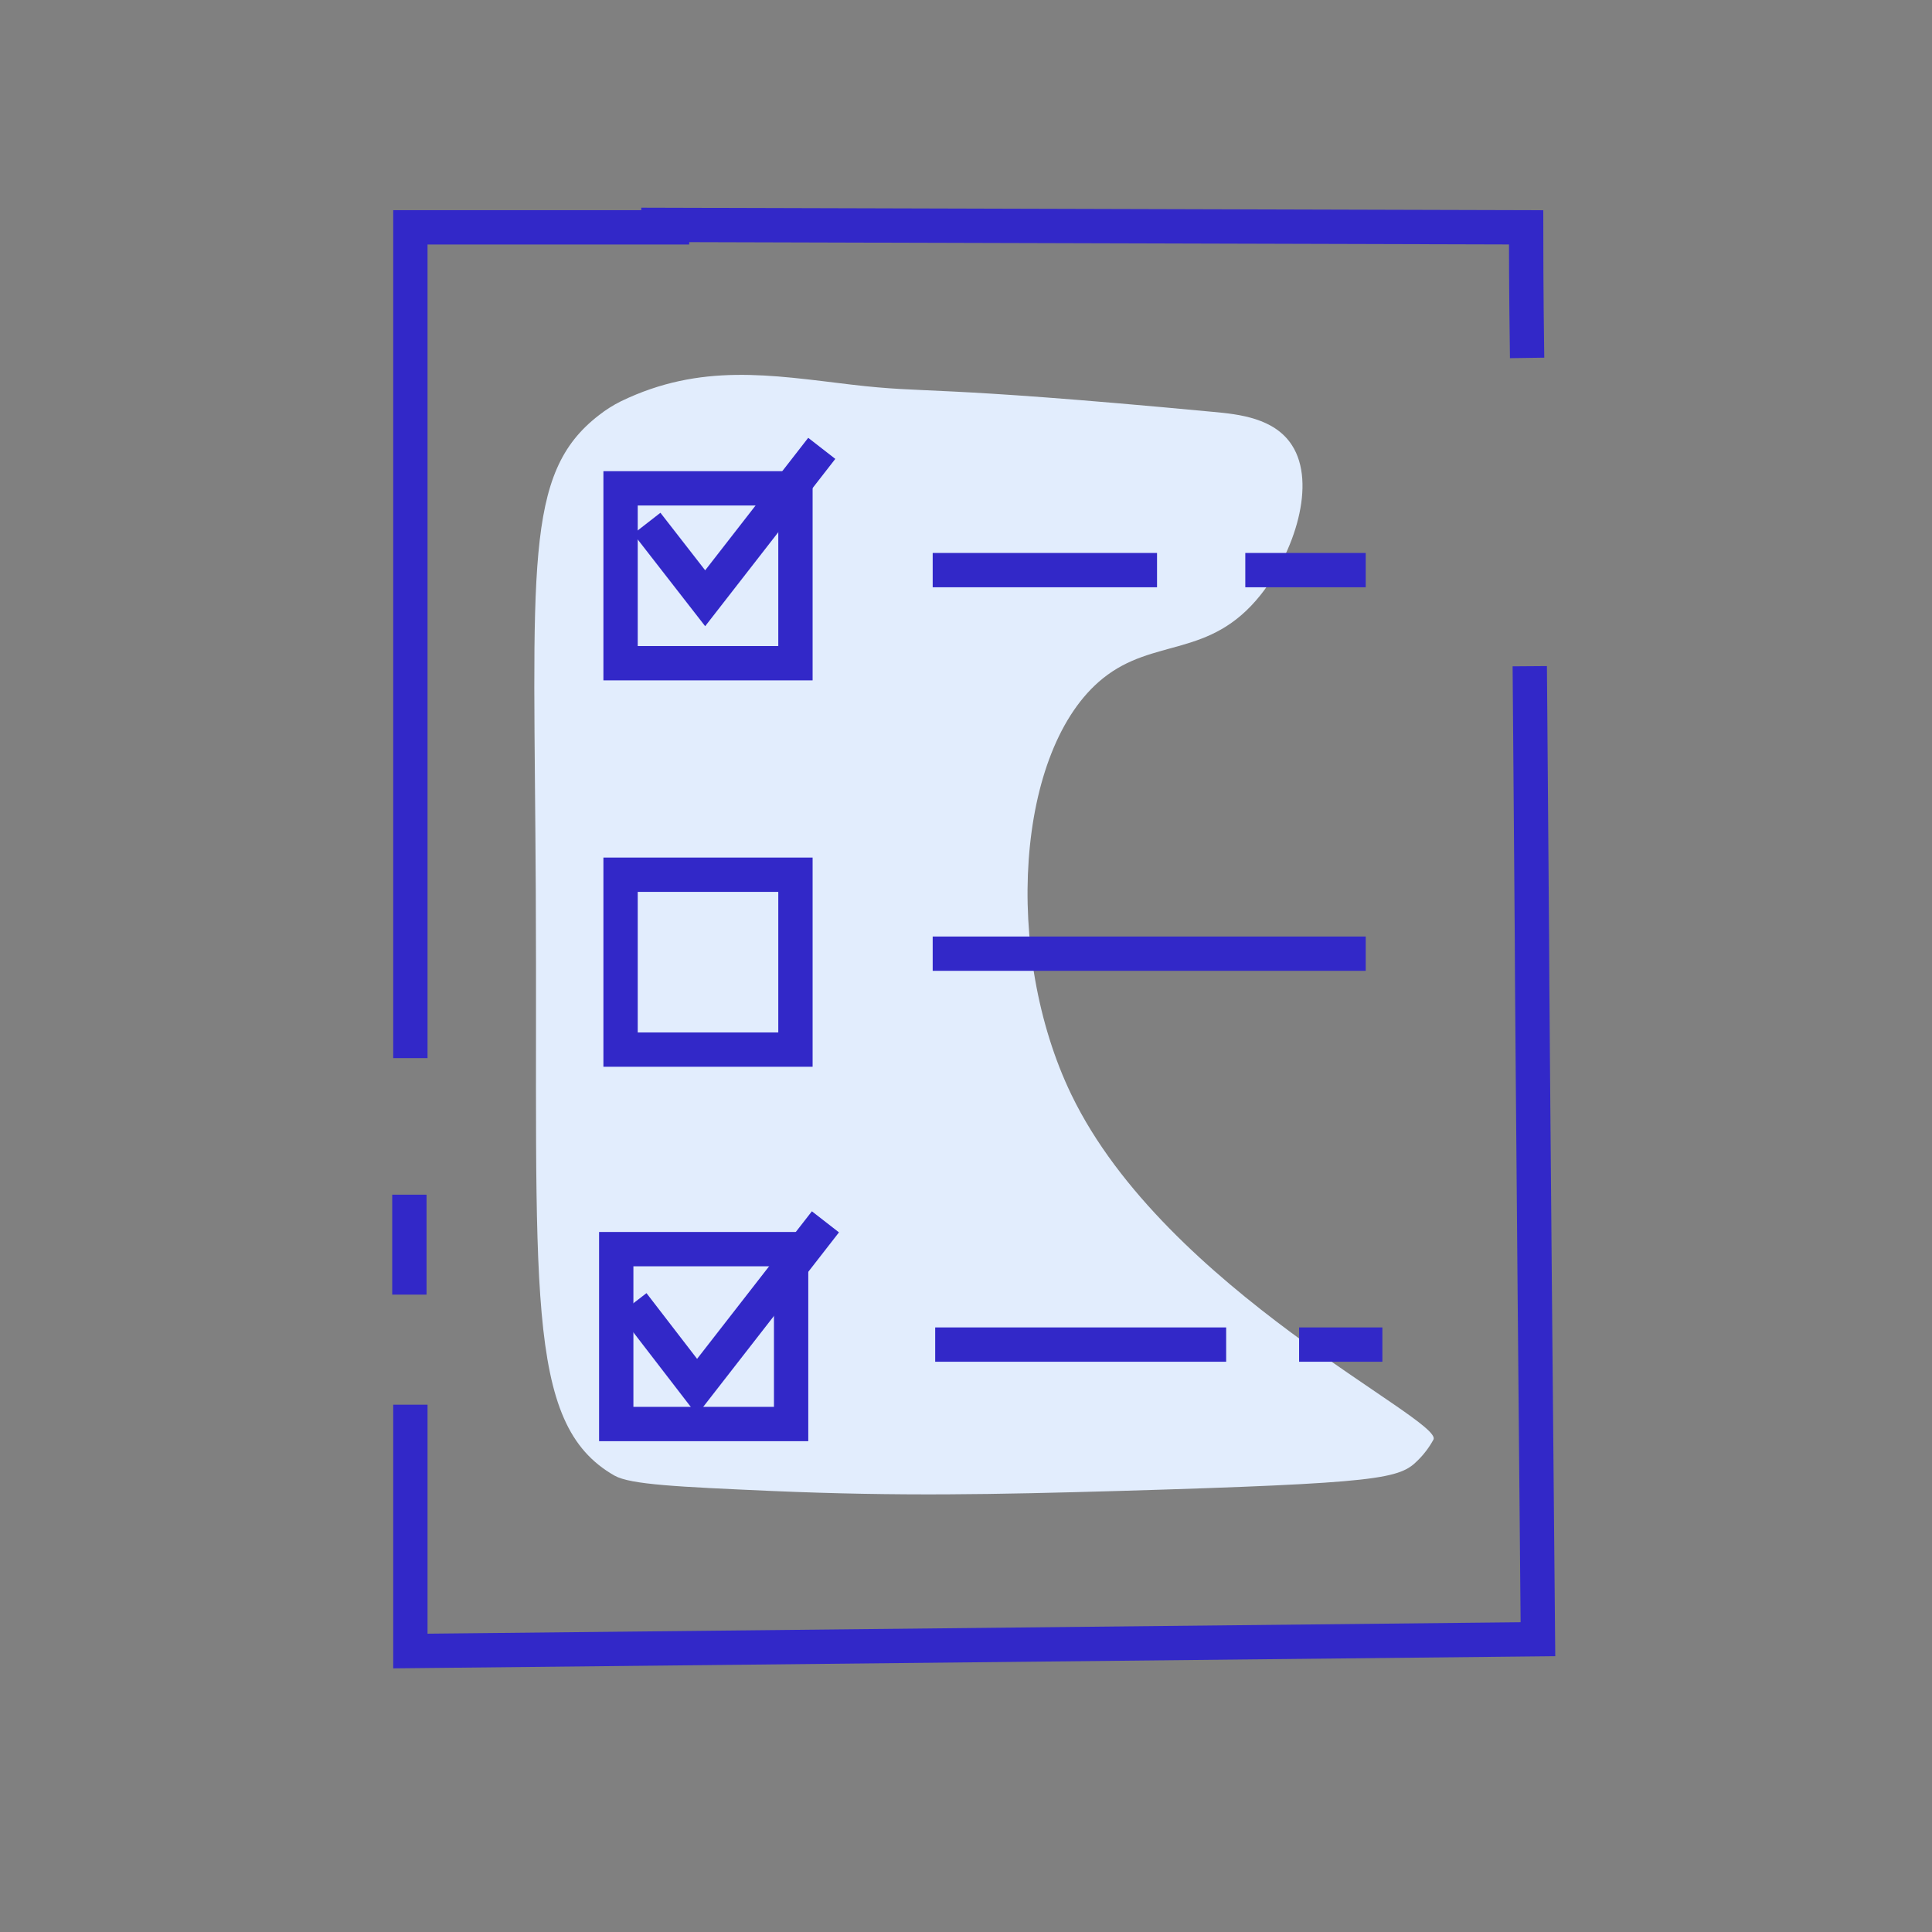 <?xml version="1.0" encoding="UTF-8"?> <svg xmlns="http://www.w3.org/2000/svg" width="500" height="500" viewBox="0 0 500 500" fill="none"><rect x="0" y="0" width="500" height="500" fill="#808080" stroke="none"/> <path d="M105.948 309.184V335.046" stroke="#3228C8" stroke-width="8.881" stroke-miterlimit="10"></path> <path d="M106.205 273.838V58.838H178.36" stroke="#3228C8" stroke-width="8.881" stroke-miterlimit="10"></path> <path d="M159.05 381.897C135.387 368.449 139.18 333.578 138.662 230.733C138.231 146.509 135.43 122.543 154.999 107.457C156.779 106.055 158.7 104.841 160.731 103.837C181.335 93.88 199.524 97.069 220.214 99.526C240.904 101.983 239.093 99.526 313.964 106.595C320.645 107.199 329.826 108.19 334.352 115.216C340.774 125.13 334.999 142.975 326.206 154.009C313.059 170.475 298.662 164.914 285.43 175.561C262.8 193.75 259.568 246.681 277.283 283.319C301.723 333.88 373.447 367.328 370.99 372.543C369.92 374.51 368.57 376.31 366.981 377.888C362.197 382.716 357.8 383.837 289.395 385.862C257.412 386.768 232.887 387.285 199.697 385.862C175.473 384.785 163.188 384.225 159.05 381.897Z" fill="#E2EDFD"></path> <path d="M395.903 172.414C396.162 207.112 396.421 237.543 396.464 242.974C396.464 255.474 397.886 411.552 398.015 424.224L106.205 427.285V363.535" stroke="#3228C8" stroke-width="8.881" stroke-miterlimit="10"></path> <path d="M165.948 58.19L394.957 58.837C394.957 62.156 394.957 75.044 395.215 92.63" stroke="#3228C8" stroke-width="8.881" stroke-miterlimit="10"></path> <path d="M241.379 246.81H353.448" stroke="#3228C8" stroke-width="8.881" stroke-miterlimit="10"></path> <path d="M322.282 147.545H353.446" stroke="#3228C8" stroke-width="8.881" stroke-miterlimit="10"></path> <path d="M241.379 147.545H299.439" stroke="#3228C8" stroke-width="8.881" stroke-miterlimit="10"></path> <path d="M317.329 347.977H242.027" stroke="#3228C8" stroke-width="8.881" stroke-miterlimit="10"></path> <path d="M357.759 347.977H336.207" stroke="#3228C8" stroke-width="8.881" stroke-miterlimit="10"></path> <path d="M167.412 135.431L182.498 154.827L212.671 116.034" stroke="#3228C8" stroke-width="8.881" stroke-miterlimit="10"></path> <path d="M163.793 337.373L180.388 358.924L213.621 316.209" stroke="#3228C8" stroke-width="8.881" stroke-miterlimit="10"></path> <path d="M204.741 323.276H159.482V368.535H204.741V323.276Z" stroke="#3228C8" stroke-width="8.881" stroke-miterlimit="10"></path> <path d="M205.861 226.377H160.603V271.636H205.861V226.377Z" stroke="#3228C8" stroke-width="8.881" stroke-miterlimit="10"></path> <path d="M205.861 126.381H160.603V171.639H205.861V126.381Z" stroke="#3228C8" stroke-width="8.881" stroke-miterlimit="10"></path> </svg> 